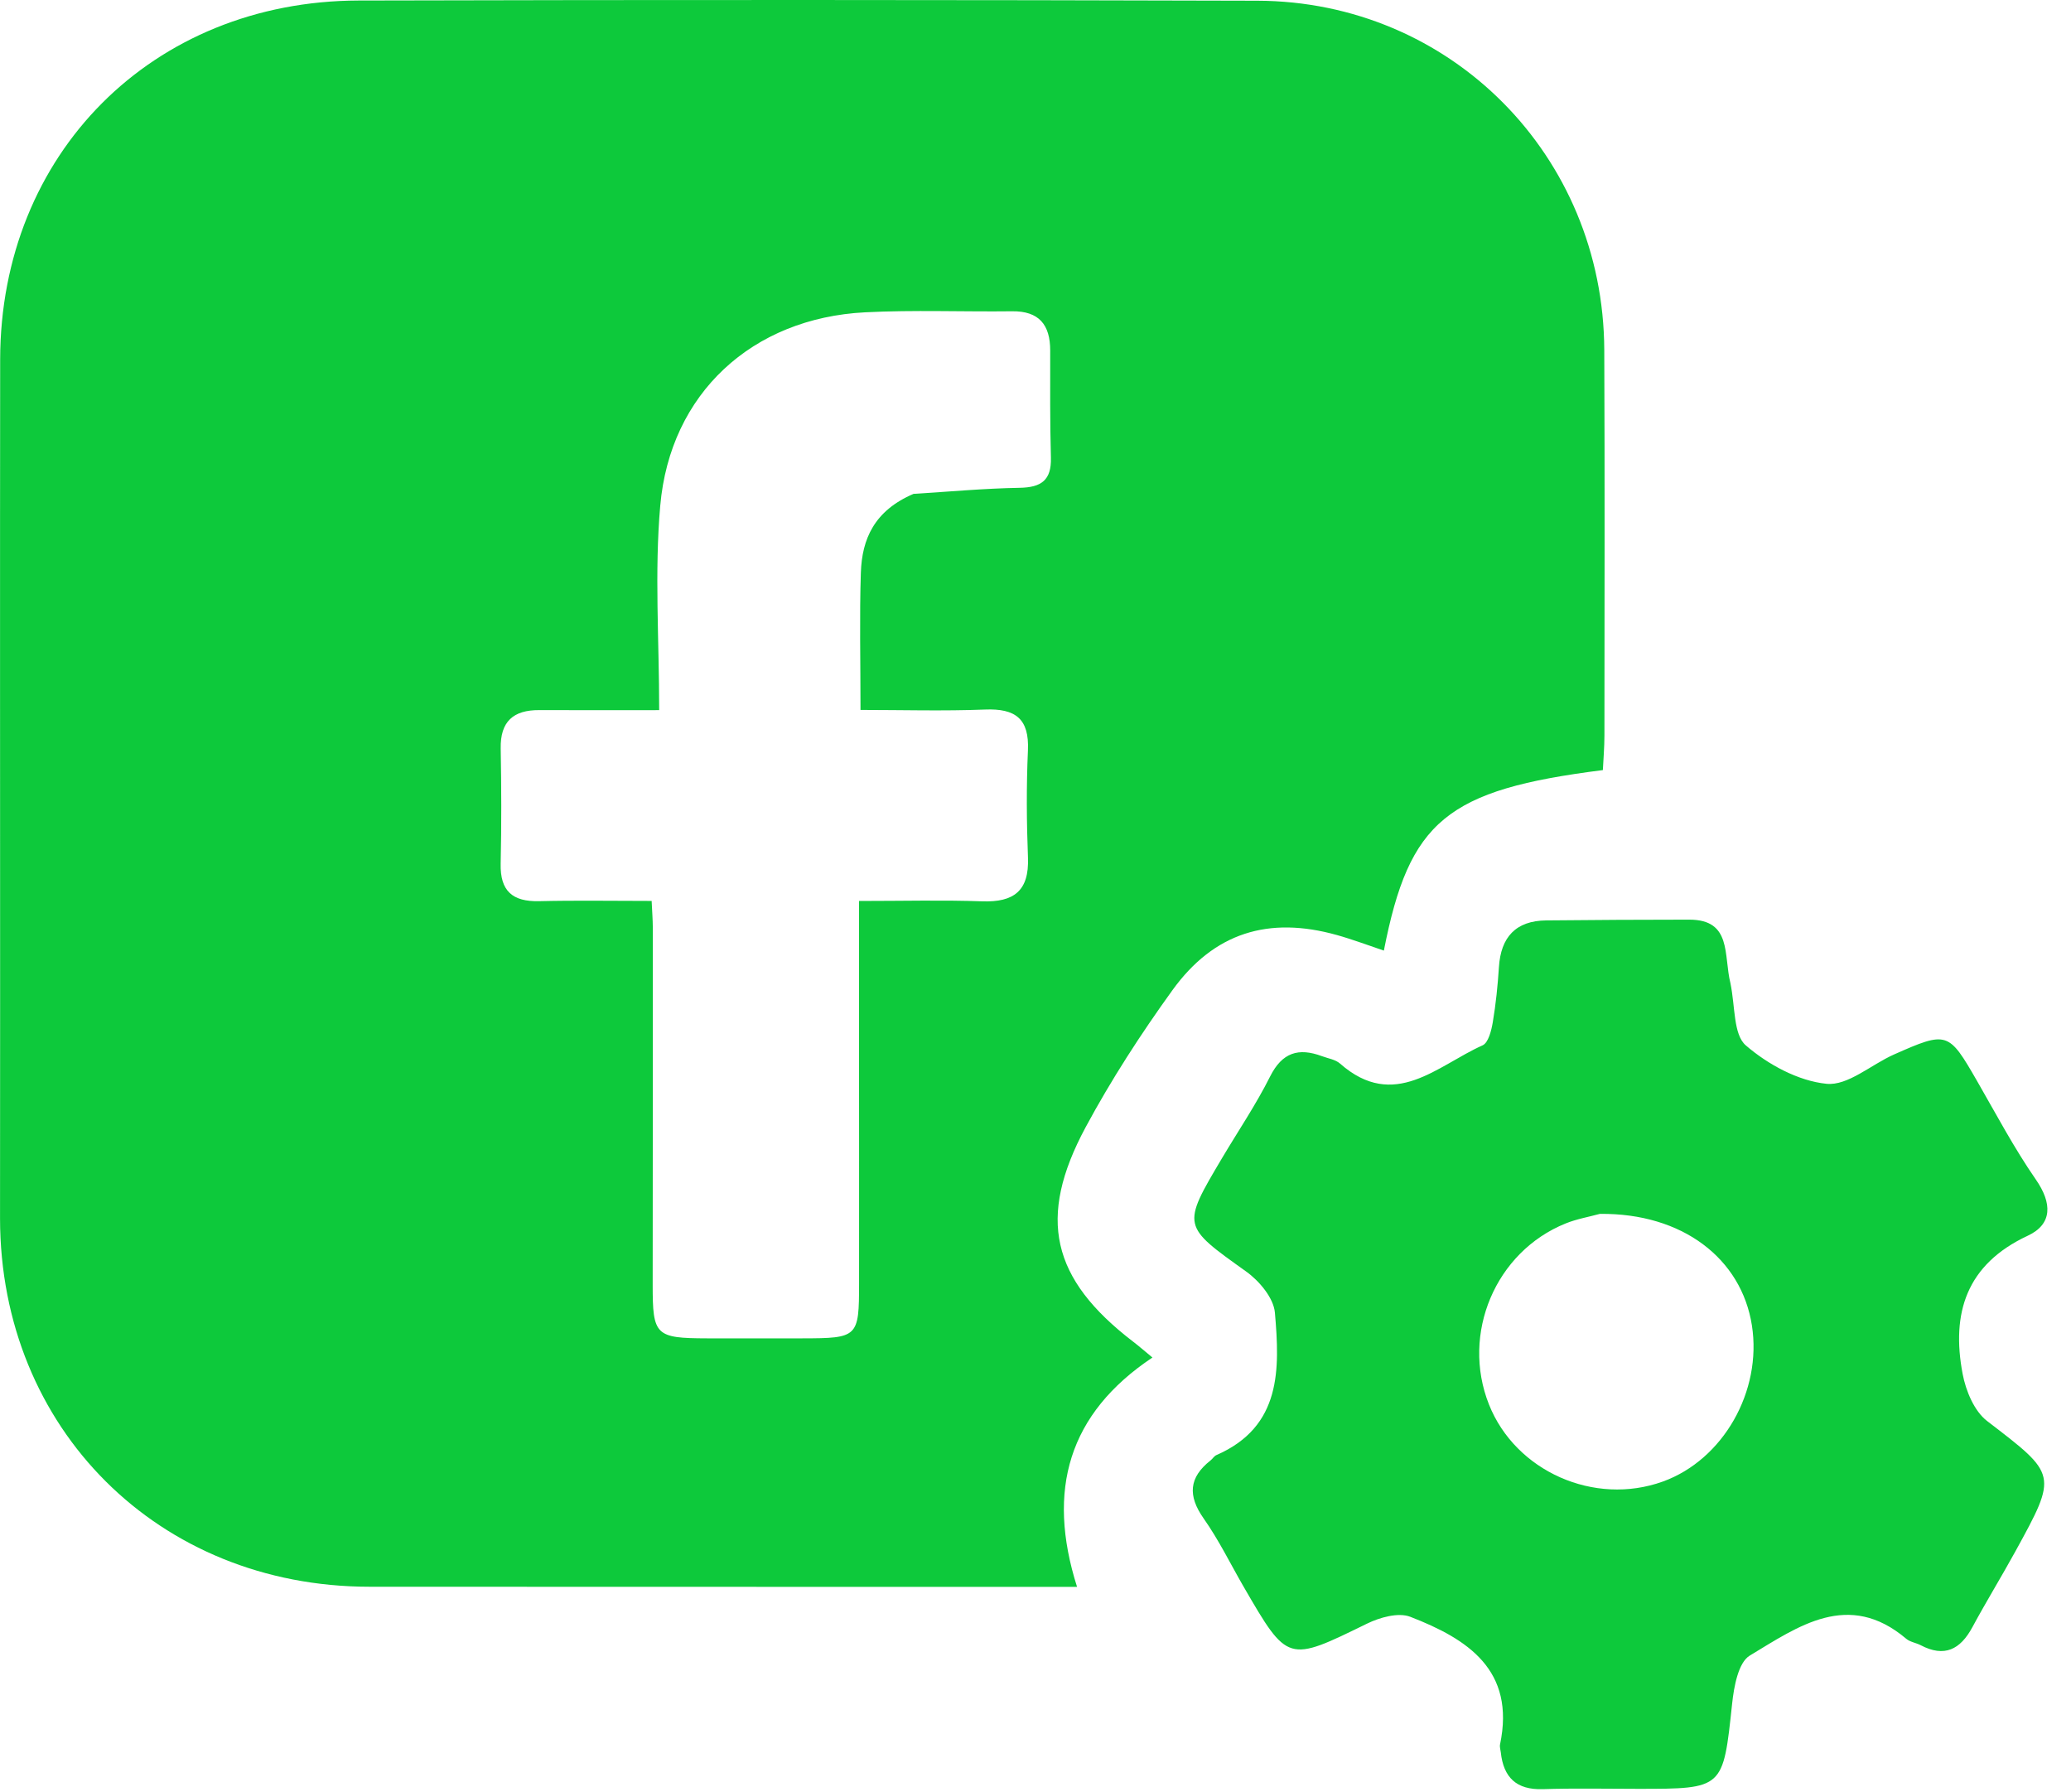 <svg width="52" height="45" viewBox="0 0 52 45" fill="none" xmlns="http://www.w3.org/2000/svg">
<path d="M0.003 25.202C0.003 19.745 -0.002 14.387 0.004 9.029C0.009 3.866 3.822 0.027 9.006 0.013C16.526 -0.006 24.047 -0.004 31.568 0.018C36.425 0.032 40.26 3.908 40.281 8.782C40.295 12.01 40.287 15.238 40.285 18.466C40.285 18.759 40.259 19.052 40.246 19.334C36.324 19.83 35.386 20.602 34.747 23.866C34.35 23.733 33.964 23.586 33.567 23.475C31.855 22.996 30.484 23.413 29.438 24.86C28.645 25.959 27.901 27.107 27.259 28.3C26.03 30.585 26.404 32.112 28.446 33.68C28.601 33.798 28.748 33.928 28.936 34.082C26.828 35.49 26.272 37.408 27.043 39.84C26.563 39.84 26.203 39.84 25.844 39.84C20.32 39.839 14.796 39.841 9.272 39.837C3.981 39.833 0.006 35.867 0.001 30.593C-0 28.83 0.002 27.066 0.003 25.202ZM22.938 12.399C23.826 12.345 24.715 12.262 25.604 12.247C26.146 12.237 26.402 12.057 26.387 11.491C26.362 10.594 26.369 9.696 26.369 8.798C26.369 8.153 26.088 7.806 25.41 7.815C24.18 7.83 22.947 7.778 21.72 7.841C18.888 7.986 16.825 9.875 16.578 12.695C16.431 14.366 16.551 16.06 16.551 17.829C15.386 17.829 14.463 17.832 13.541 17.828C12.89 17.824 12.559 18.113 12.572 18.792C12.589 19.756 12.593 20.721 12.571 21.684C12.555 22.372 12.87 22.641 13.537 22.625C14.46 22.603 15.383 22.619 16.362 22.619C16.375 22.896 16.39 23.089 16.391 23.282C16.391 26.274 16.392 29.266 16.388 32.259C16.387 33.525 16.455 33.598 17.752 33.601C18.55 33.602 19.348 33.602 20.146 33.601C21.542 33.599 21.57 33.574 21.57 32.222C21.572 30.16 21.57 28.099 21.569 26.037C21.569 24.92 21.569 23.802 21.569 22.62C22.681 22.62 23.674 22.594 24.664 22.629C25.456 22.656 25.843 22.366 25.811 21.533C25.776 20.636 25.77 19.736 25.81 18.84C25.846 18.043 25.495 17.784 24.735 17.814C23.69 17.855 22.642 17.824 21.606 17.824C21.606 16.569 21.579 15.471 21.615 14.376C21.643 13.536 21.95 12.821 22.938 12.399Z" fill="#0DC93B"/>
<path d="M43.449 24.685C43.571 25.277 43.52 25.973 43.835 26.246C44.39 26.725 45.15 27.139 45.861 27.21C46.395 27.265 46.982 26.729 47.554 26.475C48.894 25.881 48.927 25.899 49.641 27.139C50.12 27.971 50.571 28.825 51.117 29.613C51.528 30.205 51.539 30.733 50.915 31.024C49.37 31.744 48.99 32.969 49.279 34.494C49.359 34.918 49.57 35.428 49.893 35.676C51.652 37.026 51.673 37.003 50.601 38.954C50.25 39.592 49.869 40.213 49.523 40.854C49.221 41.414 48.822 41.618 48.226 41.305C48.109 41.244 47.961 41.226 47.864 41.144C46.412 39.916 45.15 40.834 43.935 41.565C43.645 41.74 43.536 42.35 43.491 42.776C43.263 44.91 43.28 44.911 41.13 44.911C40.332 44.911 39.534 44.893 38.736 44.919C38.074 44.94 37.751 44.625 37.683 43.995C37.676 43.929 37.651 43.859 37.664 43.797C38.056 41.926 36.846 41.147 35.409 40.591C35.11 40.476 34.644 40.607 34.323 40.764C32.33 41.739 32.337 41.752 31.226 39.837C30.894 39.263 30.602 38.662 30.222 38.123C29.819 37.55 29.851 37.094 30.395 36.666C30.447 36.625 30.485 36.557 30.542 36.532C32.184 35.816 32.133 34.369 32.011 32.955C31.979 32.588 31.619 32.159 31.292 31.925C29.681 30.773 29.666 30.792 30.682 29.079C31.088 28.395 31.537 27.733 31.892 27.024C32.195 26.422 32.605 26.299 33.188 26.515C33.343 26.573 33.529 26.599 33.646 26.702C35.011 27.902 36.086 26.752 37.225 26.245C37.371 26.18 37.447 25.872 37.482 25.663C37.559 25.207 37.606 24.743 37.636 24.281C37.684 23.527 38.059 23.116 38.825 23.108C40.022 23.096 41.219 23.089 42.416 23.089C43.491 23.089 43.273 23.978 43.449 24.685ZM40.17 30.476C39.883 30.554 39.586 30.605 39.312 30.716C37.548 31.427 36.681 33.486 37.386 35.261C38.053 36.94 40.031 37.817 41.752 37.196C43.265 36.65 44.247 34.93 43.988 33.276C43.725 31.597 42.244 30.453 40.17 30.476Z" fill="#0DC93B"/>
</svg>
